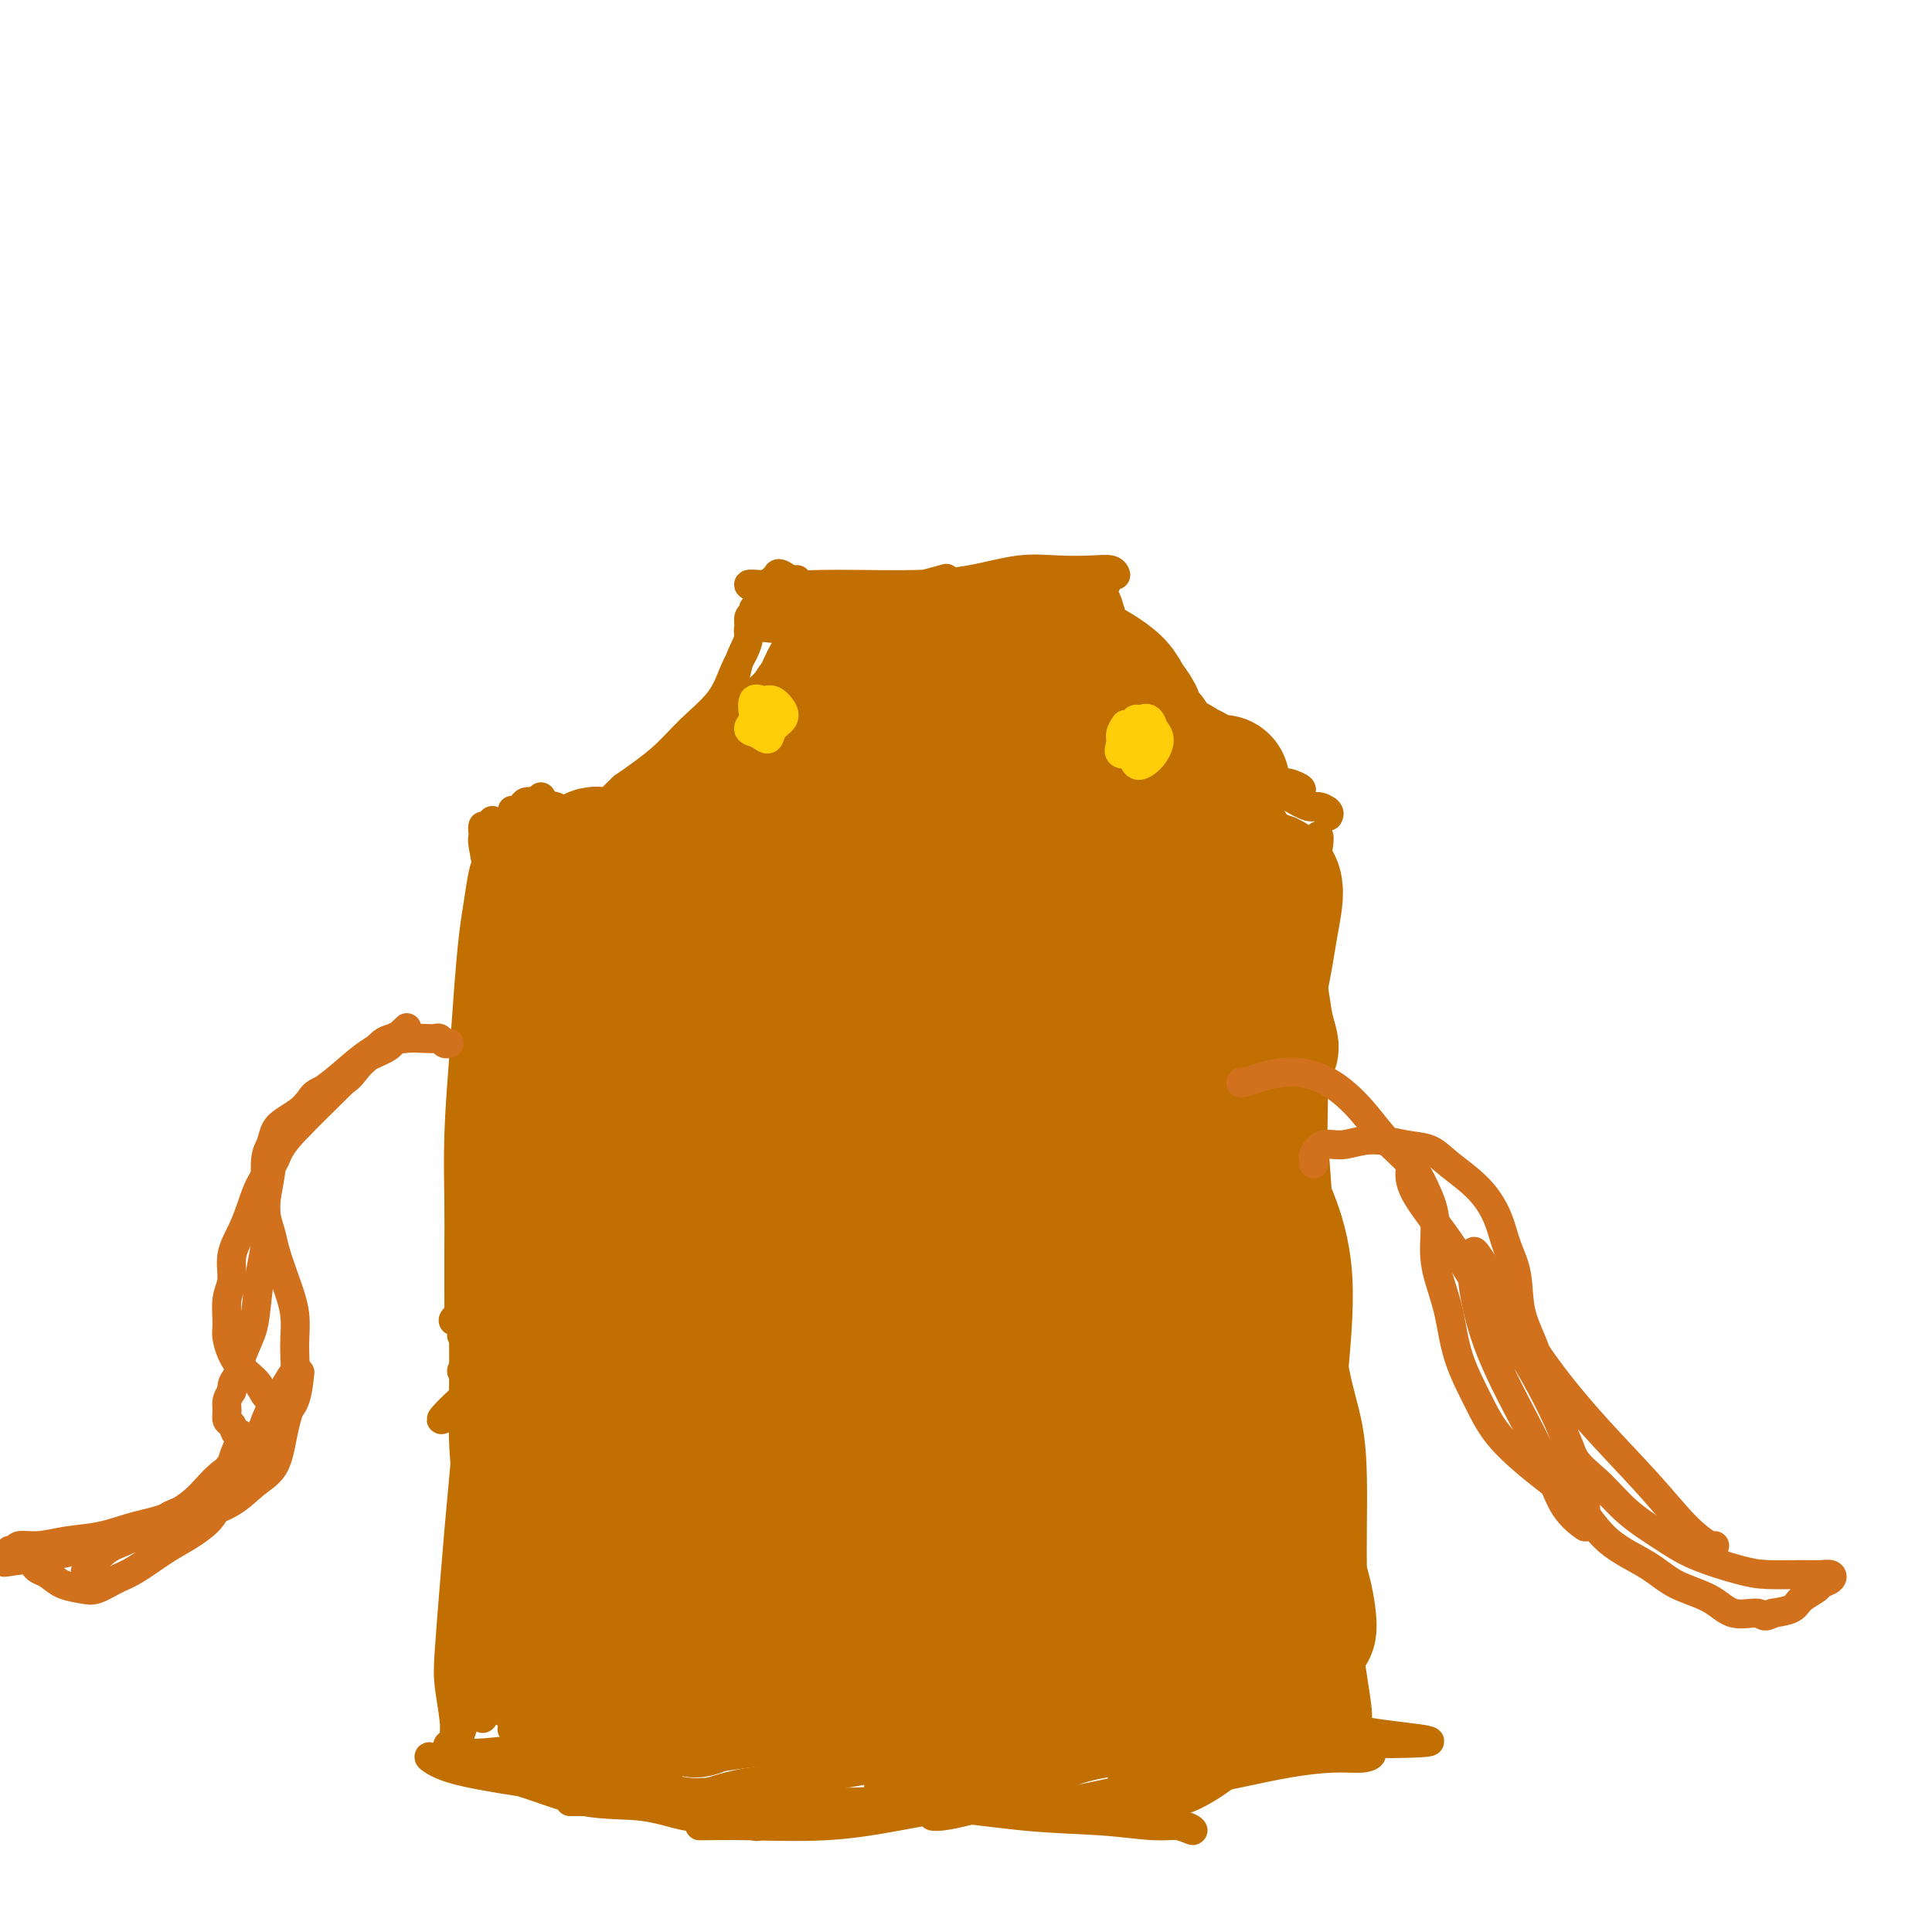 <svg viewBox='0 0 400 400' version='1.1' xmlns='http://www.w3.org/2000/svg' xmlns:xlink='http://www.w3.org/1999/xlink'><g fill='none' stroke='#C26F01' stroke-width='6' stroke-linecap='round' stroke-linejoin='round'><path d='M112,165c0.000,0.000 0.100,0.100 0.1,0.1'/><path d='M112,165c0.058,0.312 0.115,0.623 0,1c-0.115,0.377 -0.403,0.818 0,1c0.403,0.182 1.495,0.104 2,0c0.505,-0.104 0.421,-0.232 1,0c0.579,0.232 1.822,0.826 3,1c1.178,0.174 2.293,-0.072 4,0c1.707,0.072 4.006,0.463 6,0c1.994,-0.463 3.683,-1.779 5,-3c1.317,-1.221 2.264,-2.346 4,-4c1.736,-1.654 4.263,-3.838 6,-6c1.737,-2.162 2.685,-4.303 4,-6c1.315,-1.697 2.997,-2.951 4,-5c1.003,-2.049 1.326,-4.893 2,-7c0.674,-2.107 1.698,-3.478 2,-5c0.302,-1.522 -0.119,-3.197 0,-4c0.119,-0.803 0.779,-0.736 1,-1c0.221,-0.264 0.005,-0.861 0,-1c-0.005,-0.139 0.203,0.180 0,1c-0.203,0.820 -0.817,2.143 -1,3c-0.183,0.857 0.066,1.249 0,2c-0.066,0.751 -0.447,1.862 -1,3c-0.553,1.138 -1.278,2.305 -2,4c-0.722,1.695 -1.441,3.918 -3,6c-1.559,2.082 -3.958,4.022 -6,6c-2.042,1.978 -3.726,3.994 -6,6c-2.274,2.006 -5.137,4.003 -8,6'/><path d='M129,163c-3.937,3.723 -3.780,4.032 -5,5c-1.220,0.968 -3.816,2.597 -6,4c-2.184,1.403 -3.955,2.580 -5,3c-1.045,0.420 -1.362,0.084 -2,0c-0.638,-0.084 -1.597,0.082 -2,0c-0.403,-0.082 -0.252,-0.414 0,-1c0.252,-0.586 0.604,-1.425 1,-2c0.396,-0.575 0.838,-0.886 1,-1c0.162,-0.114 0.046,-0.033 0,0c-0.046,0.033 -0.023,0.016 0,0'/><path d='M156,130c0.860,-0.061 1.721,-0.121 3,0c1.279,0.121 2.978,0.424 6,0c3.022,-0.424 7.369,-1.576 11,-2c3.631,-0.424 6.546,-0.120 10,0c3.454,0.120 7.447,0.056 11,0c3.553,-0.056 6.665,-0.105 10,-1c3.335,-0.895 6.892,-2.636 10,-4c3.108,-1.364 5.765,-2.352 8,-3c2.235,-0.648 4.046,-0.958 5,-1c0.954,-0.042 1.050,0.183 1,0c-0.050,-0.183 -0.245,-0.775 -1,-1c-0.755,-0.225 -2.068,-0.085 -4,0c-1.932,0.085 -4.482,0.114 -7,0c-2.518,-0.114 -5.003,-0.370 -8,0c-2.997,0.370 -6.505,1.368 -10,2c-3.495,0.632 -6.978,0.899 -11,1c-4.022,0.101 -8.584,0.038 -12,0c-3.416,-0.038 -5.684,-0.050 -8,0c-2.316,0.050 -4.678,0.164 -6,0c-1.322,-0.164 -1.603,-0.604 -2,-1c-0.397,-0.396 -0.910,-0.748 -1,-1c-0.090,-0.252 0.242,-0.405 1,0c0.758,0.405 1.942,1.369 3,2c1.058,0.631 1.991,0.929 4,1c2.009,0.071 5.095,-0.084 8,0c2.905,0.084 5.628,0.407 9,0c3.372,-0.407 7.392,-1.545 9,-2c1.608,-0.455 0.804,-0.228 0,0'/><path d='M165,120c-1.578,0.000 -3.156,0.000 -4,0c-0.844,0.000 -0.956,0.000 -1,0c-0.044,0.000 -0.022,0.000 0,0'/><path d='M159,121c-0.592,0.022 -1.184,0.044 -2,0c-0.816,-0.044 -1.856,-0.156 -2,0c-0.144,0.156 0.606,0.578 2,1c1.394,0.422 3.430,0.843 6,1c2.570,0.157 5.674,0.050 10,0c4.326,-0.050 9.873,-0.041 15,0c5.127,0.041 9.833,0.115 14,0c4.167,-0.115 7.796,-0.419 11,-1c3.204,-0.581 5.983,-1.437 8,-2c2.017,-0.563 3.272,-0.831 4,-1c0.728,-0.169 0.930,-0.238 1,0c0.070,0.238 0.007,0.785 -1,1c-1.007,0.215 -2.958,0.099 -5,0c-2.042,-0.099 -4.176,-0.180 -7,0c-2.824,0.180 -6.339,0.622 -10,1c-3.661,0.378 -7.468,0.693 -12,1c-4.532,0.307 -9.791,0.606 -14,1c-4.209,0.394 -7.370,0.882 -10,1c-2.630,0.118 -4.730,-0.135 -6,0c-1.270,0.135 -1.709,0.659 -1,1c0.709,0.341 2.566,0.501 5,0c2.434,-0.501 5.444,-1.661 9,-2c3.556,-0.339 7.657,0.144 12,0c4.343,-0.144 8.927,-0.915 13,-1c4.073,-0.085 7.635,0.516 10,1c2.365,0.484 3.533,0.853 4,1c0.467,0.147 0.234,0.074 0,0'/><path d='M229,121c-0.323,0.024 -0.646,0.048 -1,0c-0.354,-0.048 -0.739,-0.168 -1,0c-0.261,0.168 -0.399,0.624 0,1c0.399,0.376 1.334,0.673 2,2c0.666,1.327 1.064,3.683 2,6c0.936,2.317 2.411,4.595 4,7c1.589,2.405 3.293,4.939 5,7c1.707,2.061 3.417,3.651 5,5c1.583,1.349 3.037,2.459 5,4c1.963,1.541 4.433,3.514 6,5c1.567,1.486 2.231,2.486 3,3c0.769,0.514 1.645,0.541 3,1c1.355,0.459 3.190,1.348 4,2c0.810,0.652 0.594,1.067 1,1c0.406,-0.067 1.435,-0.616 2,-1c0.565,-0.384 0.668,-0.601 0,-1c-0.668,-0.399 -2.106,-0.978 -3,-1c-0.894,-0.022 -1.244,0.514 -2,0c-0.756,-0.514 -1.917,-2.079 -3,-3c-1.083,-0.921 -2.090,-1.198 -3,-2c-0.910,-0.802 -1.725,-2.127 -3,-3c-1.275,-0.873 -3.009,-1.293 -5,-2c-1.991,-0.707 -4.239,-1.702 -7,-3c-2.761,-1.298 -6.035,-2.901 -8,-5c-1.965,-2.099 -2.620,-4.695 -4,-7c-1.380,-2.305 -3.486,-4.318 -5,-6c-1.514,-1.682 -2.437,-3.031 -3,-4c-0.563,-0.969 -0.767,-1.558 -1,-2c-0.233,-0.442 -0.495,-0.737 0,-1c0.495,-0.263 1.749,-0.494 3,0c1.251,0.494 2.500,1.713 4,3c1.500,1.287 3.250,2.644 5,4'/><path d='M234,131c2.947,2.309 4.313,4.582 6,7c1.687,2.418 3.693,4.983 6,8c2.307,3.017 4.915,6.487 7,9c2.085,2.513 3.646,4.070 5,5c1.354,0.930 2.500,1.233 4,2c1.500,0.767 3.355,1.999 5,3c1.645,1.001 3.082,1.771 4,2c0.918,0.229 1.318,-0.083 2,0c0.682,0.083 1.645,0.561 2,1c0.355,0.439 0.101,0.840 0,1c-0.101,0.160 -0.051,0.080 0,0'/><path d='M111,166c-0.765,-0.063 -1.529,-0.126 -2,0c-0.471,0.126 -0.648,0.442 -1,1c-0.352,0.558 -0.879,1.360 -1,3c-0.121,1.640 0.164,4.119 0,7c-0.164,2.881 -0.776,6.165 -1,10c-0.224,3.835 -0.060,8.221 0,12c0.060,3.779 0.016,6.951 0,9c-0.016,2.049 -0.004,2.976 0,3c0.004,0.024 0.001,-0.854 0,-2c-0.001,-1.146 -0.000,-2.559 0,-4c0.000,-1.441 0.000,-2.908 0,-5c-0.000,-2.092 0.000,-4.808 0,-7c-0.000,-2.192 -0.001,-3.858 0,-6c0.001,-2.142 0.004,-4.759 0,-7c-0.004,-2.241 -0.015,-4.107 0,-5c0.015,-0.893 0.057,-0.814 0,-1c-0.057,-0.186 -0.214,-0.638 0,-1c0.214,-0.362 0.800,-0.633 1,-1c0.200,-0.367 0.015,-0.830 0,-1c-0.015,-0.170 0.138,-0.049 0,0c-0.138,0.049 -0.569,0.024 -1,0'/><path d='M106,171c0.044,-6.256 0.156,-1.896 0,0c-0.156,1.896 -0.578,1.329 -1,1c-0.422,-0.329 -0.845,-0.421 -1,0c-0.155,0.421 -0.044,1.356 0,2c0.044,0.644 0.019,0.996 0,2c-0.019,1.004 -0.033,2.659 0,4c0.033,1.341 0.113,2.369 0,4c-0.113,1.631 -0.419,3.867 0,6c0.419,2.133 1.563,4.164 2,6c0.437,1.836 0.166,3.476 0,5c-0.166,1.524 -0.226,2.933 -1,5c-0.774,2.067 -2.263,4.792 -3,7c-0.737,2.208 -0.723,3.899 -1,6c-0.277,2.101 -0.844,4.612 -1,7c-0.156,2.388 0.098,4.651 0,7c-0.098,2.349 -0.548,4.782 -1,7c-0.452,2.218 -0.906,4.220 -1,6c-0.094,1.780 0.171,3.339 0,5c-0.171,1.661 -0.778,3.425 -1,5c-0.222,1.575 -0.060,2.963 0,4c0.060,1.037 0.017,1.725 0,2c-0.017,0.275 -0.009,0.138 0,0'/><path d='M101,211c-0.332,0.953 -0.663,1.905 -1,4c-0.337,2.095 -0.678,5.331 -1,9c-0.322,3.669 -0.623,7.770 -1,12c-0.377,4.230 -0.830,8.589 -1,13c-0.170,4.411 -0.057,8.874 0,14c0.057,5.126 0.058,10.916 0,16c-0.058,5.084 -0.173,9.464 0,14c0.173,4.536 0.636,9.229 1,13c0.364,3.771 0.630,6.621 1,10c0.370,3.379 0.842,7.288 1,10c0.158,2.712 -0.000,4.227 0,5c0.000,0.773 0.159,0.804 0,1c-0.159,0.196 -0.635,0.558 -1,0c-0.365,-0.558 -0.619,-2.036 -1,-4c-0.381,-1.964 -0.887,-4.413 -1,-7c-0.113,-2.587 0.169,-5.311 0,-9c-0.169,-3.689 -0.788,-8.344 -1,-13c-0.212,-4.656 -0.016,-9.314 0,-15c0.016,-5.686 -0.149,-12.400 0,-19c0.149,-6.600 0.612,-13.086 1,-19c0.388,-5.914 0.700,-11.256 1,-15c0.300,-3.744 0.588,-5.891 1,-8c0.412,-2.109 0.947,-4.180 1,-4c0.053,0.180 -0.377,2.612 -1,6c-0.623,3.388 -1.439,7.732 -2,13c-0.561,5.268 -0.868,11.461 -1,17c-0.132,5.539 -0.091,10.423 0,17c0.091,6.577 0.231,14.845 1,23c0.769,8.155 2.169,16.196 3,23c0.831,6.804 1.095,12.373 1,17c-0.095,4.627 -0.547,8.314 -1,12'/><path d='M100,347c0.452,15.083 -0.417,6.792 -1,4c-0.583,-2.792 -0.881,-0.083 -1,1c-0.119,1.083 -0.060,0.542 0,0'/><path d='M273,173c0.112,0.192 0.225,0.384 0,2c-0.225,1.616 -0.786,4.656 -1,9c-0.214,4.344 -0.081,9.991 0,17c0.081,7.009 0.109,15.381 0,23c-0.109,7.619 -0.355,14.484 0,21c0.355,6.516 1.311,12.682 2,19c0.689,6.318 1.113,12.788 2,18c0.887,5.212 2.238,9.166 3,13c0.762,3.834 0.933,7.549 1,11c0.067,3.451 0.028,6.637 0,10c-0.028,3.363 -0.046,6.904 0,9c0.046,2.096 0.157,2.747 0,3c-0.157,0.253 -0.581,0.106 -1,-1c-0.419,-1.106 -0.834,-3.173 -1,-4c-0.166,-0.827 -0.083,-0.413 0,0'/><path d='M275,303c-0.024,-4.153 -0.048,-8.306 0,-12c0.048,-3.694 0.167,-6.929 0,-11c-0.167,-4.071 -0.619,-8.979 -1,-14c-0.381,-5.021 -0.690,-10.155 -1,-15c-0.310,-4.845 -0.620,-9.399 -1,-14c-0.380,-4.601 -0.830,-9.248 -1,-14c-0.170,-4.752 -0.060,-9.609 0,-14c0.060,-4.391 0.068,-8.314 0,-12c-0.068,-3.686 -0.213,-7.133 0,-10c0.213,-2.867 0.785,-5.153 1,-7c0.215,-1.847 0.072,-3.256 0,-4c-0.072,-0.744 -0.075,-0.824 0,-1c0.075,-0.176 0.228,-0.447 0,0c-0.228,0.447 -0.835,1.611 -1,4c-0.165,2.389 0.113,6.001 0,10c-0.113,3.999 -0.617,8.384 -1,13c-0.383,4.616 -0.646,9.462 -1,15c-0.354,5.538 -0.801,11.769 -1,18c-0.199,6.231 -0.152,12.463 0,18c0.152,5.537 0.408,10.381 1,16c0.592,5.619 1.520,12.015 2,18c0.480,5.985 0.513,11.560 1,16c0.487,4.440 1.427,7.744 2,11c0.573,3.256 0.780,6.465 1,9c0.220,2.535 0.455,4.398 1,6c0.545,1.602 1.401,2.945 2,5c0.599,2.055 0.942,4.821 1,7c0.058,2.179 -0.170,3.770 0,5c0.170,1.230 0.738,2.101 1,3c0.262,0.899 0.218,1.828 0,2c-0.218,0.172 -0.609,-0.414 -1,-1'/><path d='M279,350c1.346,14.431 -0.788,2.009 -2,-4c-1.212,-6.009 -1.502,-5.604 -2,-8c-0.498,-2.396 -1.205,-7.594 -2,-13c-0.795,-5.406 -1.678,-11.020 -2,-17c-0.322,-5.980 -0.085,-12.326 0,-18c0.085,-5.674 0.016,-10.675 0,-15c-0.016,-4.325 0.021,-7.973 0,-11c-0.021,-3.027 -0.100,-5.434 0,-8c0.100,-2.566 0.380,-5.290 0,-8c-0.380,-2.710 -1.422,-5.407 -2,-7c-0.578,-1.593 -0.694,-2.083 -1,-2c-0.306,0.083 -0.802,0.738 -1,1c-0.198,0.262 -0.099,0.131 0,0'/><path d='M97,336c-0.002,0.005 -0.004,0.011 0,1c0.004,0.989 0.012,2.963 0,5c-0.012,2.037 -0.046,4.137 0,6c0.046,1.863 0.170,3.488 0,5c-0.170,1.512 -0.634,2.912 -1,4c-0.366,1.088 -0.633,1.866 -1,3c-0.367,1.134 -0.834,2.625 -1,3c-0.166,0.375 -0.031,-0.367 0,-1c0.031,-0.633 -0.041,-1.158 0,-2c0.041,-0.842 0.196,-2.002 0,-4c-0.196,-1.998 -0.743,-4.833 -1,-7c-0.257,-2.167 -0.223,-3.665 0,-7c0.223,-3.335 0.637,-8.508 1,-13c0.363,-4.492 0.677,-8.304 1,-12c0.323,-3.696 0.654,-7.277 1,-11c0.346,-3.723 0.705,-7.587 1,-12c0.295,-4.413 0.524,-9.375 1,-14c0.476,-4.625 1.200,-8.913 2,-13c0.800,-4.087 1.678,-7.974 2,-12c0.322,-4.026 0.090,-8.192 0,-12c-0.090,-3.808 -0.037,-7.257 0,-10c0.037,-2.743 0.058,-4.781 0,-7c-0.058,-2.219 -0.197,-4.621 0,-7c0.197,-2.379 0.729,-4.735 1,-7c0.271,-2.265 0.282,-4.440 0,-6c-0.282,-1.560 -0.856,-2.506 -1,-4c-0.144,-1.494 0.144,-3.536 0,-5c-0.144,-1.464 -0.719,-2.351 -1,-4c-0.281,-1.649 -0.268,-4.059 0,-6c0.268,-1.941 0.791,-3.412 1,-5c0.209,-1.588 0.105,-3.294 0,-5'/><path d='M102,177c0.045,-12.618 0.156,-5.164 0,-3c-0.156,2.164 -0.579,-0.962 -1,-2c-0.421,-1.038 -0.841,0.013 -1,0c-0.159,-0.013 -0.056,-1.090 0,-1c0.056,0.090 0.066,1.346 0,2c-0.066,0.654 -0.207,0.707 0,2c0.207,1.293 0.763,3.825 1,6c0.237,2.175 0.156,3.991 0,7c-0.156,3.009 -0.385,7.211 -1,12c-0.615,4.789 -1.614,10.166 -2,15c-0.386,4.834 -0.159,9.127 0,13c0.159,3.873 0.249,7.327 0,12c-0.249,4.673 -0.837,10.567 -1,15c-0.163,4.433 0.100,7.407 0,10c-0.100,2.593 -0.563,4.805 -1,6c-0.437,1.195 -0.849,1.372 -1,2c-0.151,0.628 -0.041,1.705 0,1c0.041,-0.705 0.014,-3.193 0,-6c-0.014,-2.807 -0.015,-5.933 0,-9c0.015,-3.067 0.045,-6.076 0,-10c-0.045,-3.924 -0.167,-8.764 0,-14c0.167,-5.236 0.622,-10.869 1,-16c0.378,-5.131 0.679,-9.759 1,-14c0.321,-4.241 0.663,-8.096 1,-11c0.337,-2.904 0.668,-4.859 1,-7c0.332,-2.141 0.666,-4.469 1,-6c0.334,-1.531 0.667,-2.266 1,-3'/><path d='M101,178c1.202,-15.208 1.208,-5.228 1,-1c-0.208,4.228 -0.629,2.705 -1,3c-0.371,0.295 -0.692,2.410 -1,5c-0.308,2.590 -0.604,5.656 -1,9c-0.396,3.344 -0.890,6.966 -1,12c-0.110,5.034 0.166,11.479 0,17c-0.166,5.521 -0.774,10.119 -1,15c-0.226,4.881 -0.069,10.045 0,15c0.069,4.955 0.048,9.702 0,15c-0.048,5.298 -0.125,11.146 0,17c0.125,5.854 0.453,11.712 1,17c0.547,5.288 1.313,10.004 2,14c0.687,3.996 1.294,7.271 2,10c0.706,2.729 1.510,4.914 2,8c0.490,3.086 0.668,7.075 1,11c0.332,3.925 0.820,7.788 1,10c0.180,2.212 0.051,2.775 0,3c-0.051,0.225 -0.026,0.113 0,0'/><path d='M275,321c0.018,1.402 0.036,2.803 0,4c-0.036,1.197 -0.125,2.189 0,4c0.125,1.811 0.464,4.441 1,7c0.536,2.559 1.269,5.048 2,8c0.731,2.952 1.461,6.367 2,9c0.539,2.633 0.888,4.483 1,5c0.112,0.517 -0.012,-0.300 0,-1c0.012,-0.700 0.161,-1.284 0,-3c-0.161,-1.716 -0.631,-4.563 -1,-7c-0.369,-2.437 -0.638,-4.464 -1,-6c-0.362,-1.536 -0.818,-2.582 -1,-3c-0.182,-0.418 -0.091,-0.209 0,0'/><path d='M95,360c-0.785,0.344 -1.570,0.687 -2,1c-0.430,0.313 -0.506,0.595 0,1c0.506,0.405 1.594,0.932 4,1c2.406,0.068 6.131,-0.321 12,-1c5.869,-0.679 13.883,-1.646 22,-2c8.117,-0.354 16.337,-0.095 24,0c7.663,0.095 14.769,0.025 22,0c7.231,-0.025 14.586,-0.007 22,0c7.414,0.007 14.886,0.001 21,0c6.114,-0.001 10.870,0.002 15,0c4.130,-0.002 7.634,-0.007 10,0c2.366,0.007 3.595,0.028 4,0c0.405,-0.028 -0.013,-0.104 -2,0c-1.987,0.104 -5.544,0.389 -10,0c-4.456,-0.389 -9.812,-1.451 -15,-2c-5.188,-0.549 -10.210,-0.584 -16,-1c-5.790,-0.416 -12.350,-1.211 -20,-1c-7.650,0.211 -16.389,1.430 -24,3c-7.611,1.570 -14.092,3.490 -20,5c-5.908,1.510 -11.242,2.609 -15,3c-3.758,0.391 -5.939,0.075 -7,0c-1.061,-0.075 -1.001,0.093 0,0c1.001,-0.093 2.944,-0.445 6,-1c3.056,-0.555 7.224,-1.312 13,-2c5.776,-0.688 13.159,-1.306 21,-2c7.841,-0.694 16.140,-1.464 26,-2c9.860,-0.536 21.282,-0.837 30,-1c8.718,-0.163 14.734,-0.187 21,0c6.266,0.187 12.783,0.586 19,1c6.217,0.414 12.135,0.842 17,1c4.865,0.158 8.676,0.045 11,0c2.324,-0.045 3.162,-0.023 4,0'/><path d='M288,361c15.833,-0.177 4.415,-1.121 -2,-2c-6.415,-0.879 -7.826,-1.693 -11,-2c-3.174,-0.307 -8.111,-0.106 -14,0c-5.889,0.106 -12.731,0.118 -20,0c-7.269,-0.118 -14.964,-0.365 -23,0c-8.036,0.365 -16.413,1.341 -24,2c-7.587,0.659 -14.384,1.000 -20,1c-5.616,0.000 -10.052,-0.340 -13,-1c-2.948,-0.660 -4.409,-1.639 -6,-2c-1.591,-0.361 -3.312,-0.103 -4,0c-0.688,0.103 -0.344,0.052 0,0'/><path d='M118,373c1.797,0.009 3.593,0.018 6,0c2.407,-0.018 5.423,-0.062 9,0c3.577,0.062 7.714,0.229 11,0c3.286,-0.229 5.722,-0.853 7,-1c1.278,-0.147 1.398,0.184 1,0c-0.398,-0.184 -1.314,-0.883 -3,-1c-1.686,-0.117 -4.140,0.347 -7,0c-2.860,-0.347 -6.124,-1.504 -10,-2c-3.876,-0.496 -8.364,-0.329 -12,-1c-3.636,-0.671 -6.420,-2.179 -10,-3c-3.580,-0.821 -7.957,-0.953 -11,-1c-3.043,-0.047 -4.752,-0.008 -6,0c-1.248,0.008 -2.034,-0.016 -2,0c0.034,0.016 0.889,0.073 2,0c1.111,-0.073 2.478,-0.277 5,0c2.522,0.277 6.199,1.033 10,2c3.801,0.967 7.726,2.143 12,3c4.274,0.857 8.898,1.394 13,2c4.102,0.606 7.681,1.279 10,2c2.319,0.721 3.379,1.489 4,2c0.621,0.511 0.805,0.765 0,1c-0.805,0.235 -2.598,0.450 -5,0c-2.402,-0.450 -5.414,-1.564 -9,-2c-3.586,-0.436 -7.748,-0.196 -12,-1c-4.252,-0.804 -8.595,-2.654 -13,-4c-4.405,-1.346 -8.873,-2.187 -12,-3c-3.127,-0.813 -4.913,-1.599 -6,-2c-1.087,-0.401 -1.473,-0.417 -1,0c0.473,0.417 1.807,1.266 4,2c2.193,0.734 5.244,1.351 9,2c3.756,0.649 8.216,1.328 13,2c4.784,0.672 9.892,1.336 15,2'/><path d='M130,372c9.221,1.602 12.275,1.606 15,2c2.725,0.394 5.122,1.178 7,2c1.878,0.822 3.236,1.683 4,2c0.764,0.317 0.932,0.091 1,0c0.068,-0.091 0.034,-0.045 0,0'/><path d='M146,378c-0.367,-0.003 -0.733,-0.006 -1,0c-0.267,0.006 -0.434,0.022 1,0c1.434,-0.022 4.470,-0.082 9,0c4.530,0.082 10.556,0.305 16,0c5.444,-0.305 10.306,-1.140 15,-2c4.694,-0.860 9.218,-1.747 13,-2c3.782,-0.253 6.820,0.128 10,0c3.180,-0.128 6.500,-0.766 9,-1c2.500,-0.234 4.179,-0.063 4,0c-0.179,0.063 -2.214,0.019 -5,0c-2.786,-0.019 -6.321,-0.012 -10,0c-3.679,0.012 -7.502,0.028 -12,0c-4.498,-0.028 -9.670,-0.099 -15,0c-5.330,0.099 -10.817,0.367 -16,1c-5.183,0.633 -10.060,1.632 -13,2c-2.940,0.368 -3.943,0.107 -4,0c-0.057,-0.107 0.830,-0.060 3,0c2.170,0.060 5.622,0.134 10,0c4.378,-0.134 9.681,-0.477 15,-1c5.319,-0.523 10.653,-1.227 17,-1c6.347,0.227 13.706,1.386 20,2c6.294,0.614 11.523,0.683 16,1c4.477,0.317 8.203,0.881 11,1c2.797,0.119 4.665,-0.205 6,0c1.335,0.205 2.139,0.941 2,1c-0.139,0.059 -1.219,-0.559 -3,-1c-1.781,-0.441 -4.261,-0.706 -7,-1c-2.739,-0.294 -5.737,-0.618 -9,-1c-3.263,-0.382 -6.789,-0.824 -10,-1c-3.211,-0.176 -6.105,-0.088 -9,0'/><path d='M209,375c-7.341,-0.526 -7.692,-0.340 -9,0c-1.308,0.340 -3.571,0.834 -5,1c-1.429,0.166 -2.023,0.002 -2,0c0.023,-0.002 0.662,0.157 2,0c1.338,-0.157 3.374,-0.630 5,-1c1.626,-0.370 2.843,-0.637 4,-1c1.157,-0.363 2.256,-0.822 4,-1c1.744,-0.178 4.135,-0.074 6,0c1.865,0.074 3.205,0.119 5,0c1.795,-0.119 4.045,-0.403 7,-1c2.955,-0.597 6.617,-1.509 10,-2c3.383,-0.491 6.488,-0.562 10,-1c3.512,-0.438 7.429,-1.244 11,-2c3.571,-0.756 6.794,-1.460 10,-2c3.206,-0.540 6.394,-0.914 9,-1c2.606,-0.086 4.630,0.116 6,0c1.370,-0.116 2.084,-0.550 2,-1c-0.084,-0.450 -0.968,-0.916 -2,-1c-1.032,-0.084 -2.213,0.212 -4,0c-1.787,-0.212 -4.180,-0.934 -7,-1c-2.820,-0.066 -6.069,0.523 -9,1c-2.931,0.477 -5.546,0.841 -9,2c-3.454,1.159 -7.748,3.111 -11,5c-3.252,1.889 -5.461,3.714 -7,5c-1.539,1.286 -2.408,2.034 -2,2c0.408,-0.034 2.091,-0.850 4,-2c1.909,-1.150 4.042,-2.634 7,-4c2.958,-1.366 6.741,-2.614 11,-4c4.259,-1.386 8.993,-2.912 13,-4c4.007,-1.088 7.288,-1.740 9,-2c1.712,-0.260 1.856,-0.130 2,0'/><path d='M279,360c6.521,-2.510 -0.176,-0.786 -5,0c-4.824,0.786 -7.776,0.635 -12,1c-4.224,0.365 -9.720,1.247 -16,2c-6.280,0.753 -13.345,1.378 -20,2c-6.655,0.622 -12.902,1.241 -18,2c-5.098,0.759 -9.048,1.658 -12,2c-2.952,0.342 -4.907,0.128 -5,0c-0.093,-0.128 1.676,-0.169 4,0c2.324,0.169 5.202,0.550 9,0c3.798,-0.550 8.516,-2.030 13,-3c4.484,-0.970 8.734,-1.429 12,-2c3.266,-0.571 5.550,-1.253 6,-2c0.450,-0.747 -0.932,-1.557 -4,-2c-3.068,-0.443 -7.821,-0.518 -14,0c-6.179,0.518 -13.785,1.628 -22,3c-8.215,1.372 -17.038,3.007 -24,4c-6.962,0.993 -12.063,1.343 -16,2c-3.937,0.657 -6.710,1.620 -8,2c-1.290,0.380 -1.098,0.176 1,0c2.098,-0.176 6.100,-0.323 11,-1c4.900,-0.677 10.697,-1.884 17,-3c6.303,-1.116 13.112,-2.141 19,-3c5.888,-0.859 10.854,-1.554 14,-2c3.146,-0.446 4.471,-0.645 4,-1c-0.471,-0.355 -2.738,-0.866 -6,-1c-3.262,-0.134 -7.518,0.108 -13,0c-5.482,-0.108 -12.190,-0.565 -20,0c-7.810,0.565 -16.722,2.151 -23,3c-6.278,0.849 -9.921,0.959 -12,1c-2.079,0.041 -2.594,0.012 -1,0c1.594,-0.012 5.297,-0.006 9,0'/><path d='M147,364c3.713,-0.347 8.996,-1.213 15,-2c6.004,-0.787 12.729,-1.494 20,-2c7.271,-0.506 15.087,-0.809 20,-1c4.913,-0.191 6.923,-0.268 8,0c1.077,0.268 1.221,0.883 0,1c-1.221,0.117 -3.805,-0.263 -7,0c-3.195,0.263 -6.999,1.168 -10,2c-3.001,0.832 -5.197,1.589 -7,2c-1.803,0.411 -3.211,0.476 -2,1c1.211,0.524 5.042,1.507 9,2c3.958,0.493 8.042,0.497 13,0c4.958,-0.497 10.791,-1.493 16,-2c5.209,-0.507 9.793,-0.524 13,-1c3.207,-0.476 5.036,-1.412 6,-2c0.964,-0.588 1.061,-0.828 -1,-1c-2.061,-0.172 -6.281,-0.275 -11,0c-4.719,0.275 -9.938,0.927 -16,2c-6.062,1.073 -12.969,2.567 -19,4c-6.031,1.433 -11.187,2.803 -12,3c-0.813,0.197 2.716,-0.781 6,-2c3.284,-1.219 6.322,-2.679 10,-4c3.678,-1.321 7.997,-2.504 12,-4c4.003,-1.496 7.689,-3.306 9,-4c1.311,-0.694 0.245,-0.274 -2,0c-2.245,0.274 -5.670,0.401 -10,1c-4.330,0.599 -9.563,1.672 -15,3c-5.437,1.328 -11.076,2.913 -16,4c-4.924,1.087 -9.133,1.677 -12,2c-2.867,0.323 -4.390,0.378 -4,0c0.390,-0.378 2.695,-1.189 5,-2'/><path d='M165,364c2.574,-0.629 6.507,-1.202 10,-2c3.493,-0.798 6.544,-1.822 9,-3c2.456,-1.178 4.315,-2.509 5,-3c0.685,-0.491 0.196,-0.140 0,0c-0.196,0.140 -0.098,0.070 0,0'/><path d='M128,250c-0.351,0.117 -0.701,0.235 -1,0c-0.299,-0.235 -0.545,-0.822 -1,-1c-0.455,-0.178 -1.119,0.054 -3,1c-1.881,0.946 -4.981,2.606 -8,5c-3.019,2.394 -5.959,5.522 -9,8c-3.041,2.478 -6.182,4.308 -8,6c-1.818,1.692 -2.311,3.248 -3,4c-0.689,0.752 -1.574,0.701 -1,0c0.574,-0.701 2.606,-2.052 5,-4c2.394,-1.948 5.149,-4.493 8,-7c2.851,-2.507 5.799,-4.975 9,-8c3.201,-3.025 6.657,-6.607 9,-9c2.343,-2.393 3.574,-3.595 4,-4c0.426,-0.405 0.048,-0.011 -1,1c-1.048,1.011 -2.765,2.640 -5,5c-2.235,2.360 -4.989,5.453 -8,8c-3.011,2.547 -6.279,4.550 -9,7c-2.721,2.450 -4.896,5.347 -6,7c-1.104,1.653 -1.136,2.060 0,2c1.136,-0.060 3.440,-0.588 6,-2c2.560,-1.412 5.376,-3.708 8,-6c2.624,-2.292 5.055,-4.579 8,-7c2.945,-2.421 6.404,-4.978 9,-7c2.596,-2.022 4.329,-3.511 5,-4c0.671,-0.489 0.280,0.023 -1,1c-1.280,0.977 -3.449,2.418 -7,5c-3.551,2.582 -8.483,6.305 -13,10c-4.517,3.695 -8.619,7.363 -12,10c-3.381,2.637 -6.040,4.243 -7,5c-0.960,0.757 -0.220,0.665 1,0c1.220,-0.665 2.920,-1.904 6,-4c3.080,-2.096 7.540,-5.048 12,-8'/><path d='M115,264c5.251,-3.474 8.878,-6.159 13,-9c4.122,-2.841 8.738,-5.840 12,-8c3.262,-2.160 5.171,-3.483 6,-4c0.829,-0.517 0.580,-0.227 -1,1c-1.580,1.227 -4.489,3.392 -8,6c-3.511,2.608 -7.622,5.659 -12,9c-4.378,3.341 -9.021,6.971 -14,11c-4.979,4.029 -10.293,8.455 -13,11c-2.707,2.545 -2.805,3.209 -2,3c0.805,-0.209 2.515,-1.291 5,-3c2.485,-1.709 5.747,-4.046 10,-7c4.253,-2.954 9.497,-6.524 15,-10c5.503,-3.476 11.264,-6.858 16,-10c4.736,-3.142 8.446,-6.044 11,-8c2.554,-1.956 3.951,-2.967 4,-3c0.049,-0.033 -1.249,0.913 -4,3c-2.751,2.087 -6.956,5.316 -12,9c-5.044,3.684 -10.929,7.824 -18,13c-7.071,5.176 -15.328,11.388 -21,16c-5.672,4.612 -8.757,7.624 -10,9c-1.243,1.376 -0.642,1.115 1,0c1.642,-1.115 4.327,-3.083 9,-6c4.673,-2.917 11.335,-6.785 18,-11c6.665,-4.215 13.332,-8.779 20,-13c6.668,-4.221 13.335,-8.098 18,-11c4.665,-2.902 7.326,-4.830 9,-6c1.674,-1.170 2.360,-1.581 1,-1c-1.360,0.581 -4.767,2.156 -9,5c-4.233,2.844 -9.294,6.958 -16,12c-6.706,5.042 -15.059,11.012 -22,17c-6.941,5.988 -12.471,11.994 -18,18'/><path d='M103,297c-3.483,3.273 -3.190,2.457 -2,2c1.190,-0.457 3.276,-0.553 7,-2c3.724,-1.447 9.085,-4.244 14,-7c4.915,-2.756 9.385,-5.472 15,-9c5.615,-3.528 12.376,-7.869 18,-12c5.624,-4.131 10.111,-8.053 13,-10c2.889,-1.947 4.180,-1.921 4,-2c-0.180,-0.079 -1.831,-0.263 -5,2c-3.169,2.263 -7.858,6.974 -13,11c-5.142,4.026 -10.739,7.368 -17,13c-6.261,5.632 -13.186,13.555 -16,17c-2.814,3.445 -1.518,2.413 -1,2c0.518,-0.413 0.259,-0.206 0,0'/></g>
<g fill='none' stroke='#C26F01' stroke-width='28' stroke-linecap='round' stroke-linejoin='round'><path d='M129,361c-0.099,0.016 -0.197,0.032 -1,0c-0.803,-0.032 -2.310,-0.114 -3,0c-0.690,0.114 -0.563,0.422 -1,0c-0.437,-0.422 -1.436,-1.575 -2,-3c-0.564,-1.425 -0.691,-3.122 -1,-5c-0.309,-1.878 -0.801,-3.938 -1,-6c-0.199,-2.062 -0.106,-4.128 0,-7c0.106,-2.872 0.224,-6.551 0,-10c-0.224,-3.449 -0.791,-6.668 -1,-10c-0.209,-3.332 -0.062,-6.776 0,-10c0.062,-3.224 0.039,-6.226 0,-9c-0.039,-2.774 -0.093,-5.319 0,-8c0.093,-2.681 0.333,-5.499 0,-7c-0.333,-1.501 -1.241,-1.686 -2,-2c-0.759,-0.314 -1.370,-0.758 -2,0c-0.630,0.758 -1.279,2.717 -2,5c-0.721,2.283 -1.514,4.891 -2,8c-0.486,3.109 -0.663,6.719 -1,11c-0.337,4.281 -0.833,9.233 -1,14c-0.167,4.767 -0.006,9.348 0,13c0.006,3.652 -0.142,6.375 0,8c0.142,1.625 0.574,2.154 1,2c0.426,-0.154 0.846,-0.989 1,-3c0.154,-2.011 0.041,-5.199 0,-9c-0.041,-3.801 -0.011,-8.216 0,-13c0.011,-4.784 0.005,-9.937 0,-15c-0.005,-5.063 -0.007,-10.036 0,-14c0.007,-3.964 0.022,-6.918 0,-7c-0.022,-0.082 -0.083,2.709 0,6c0.083,3.291 0.309,7.083 0,12c-0.309,4.917 -1.155,10.958 -2,17'/><path d='M109,319c-0.407,8.568 -0.425,12.489 0,15c0.425,2.511 1.293,3.611 2,4c0.707,0.389 1.253,0.065 2,0c0.747,-0.065 1.695,0.129 2,-1c0.305,-1.129 -0.033,-3.582 0,-6c0.033,-2.418 0.437,-4.803 1,-8c0.563,-3.197 1.284,-7.207 1,-11c-0.284,-3.793 -1.575,-7.368 -2,-11c-0.425,-3.632 0.016,-7.319 0,-11c-0.016,-3.681 -0.487,-7.354 -1,-11c-0.513,-3.646 -1.066,-7.263 -1,-11c0.066,-3.737 0.752,-7.592 1,-11c0.248,-3.408 0.058,-6.368 0,-9c-0.058,-2.632 0.016,-4.938 0,-7c-0.016,-2.062 -0.122,-3.882 0,-6c0.122,-2.118 0.474,-4.534 1,-7c0.526,-2.466 1.228,-4.981 2,-7c0.772,-2.019 1.616,-3.543 2,-5c0.384,-1.457 0.310,-2.849 0,-4c-0.310,-1.151 -0.857,-2.063 -1,-3c-0.143,-0.937 0.116,-1.899 0,-3c-0.116,-1.101 -0.609,-2.340 -1,-3c-0.391,-0.660 -0.682,-0.741 -1,-1c-0.318,-0.259 -0.664,-0.697 -1,-1c-0.336,-0.303 -0.661,-0.473 -1,-1c-0.339,-0.527 -0.690,-1.412 -1,-2c-0.310,-0.588 -0.577,-0.879 -1,-1c-0.423,-0.121 -1.000,-0.074 -1,0c-0.000,0.074 0.577,0.174 1,0c0.423,-0.174 0.692,-0.621 1,-1c0.308,-0.379 0.654,-0.689 1,-1'/><path d='M114,195c-0.627,-3.055 0.304,-2.191 1,-2c0.696,0.191 1.157,-0.290 2,-1c0.843,-0.710 2.067,-1.647 3,-3c0.933,-1.353 1.575,-3.121 2,-4c0.425,-0.879 0.632,-0.869 1,-1c0.368,-0.131 0.898,-0.403 1,-1c0.102,-0.597 -0.225,-1.520 0,-2c0.225,-0.480 1.002,-0.518 1,-1c-0.002,-0.482 -0.783,-1.409 -1,-2c-0.217,-0.591 0.131,-0.848 0,-1c-0.131,-0.152 -0.739,-0.199 -1,0c-0.261,0.199 -0.175,0.645 0,1c0.175,0.355 0.438,0.618 1,1c0.562,0.382 1.422,0.882 2,1c0.578,0.118 0.873,-0.147 2,0c1.127,0.147 3.084,0.707 5,0c1.916,-0.707 3.790,-2.680 6,-4c2.210,-1.320 4.756,-1.988 7,-3c2.244,-1.012 4.187,-2.370 6,-4c1.813,-1.630 3.497,-3.532 5,-5c1.503,-1.468 2.825,-2.502 4,-4c1.175,-1.498 2.201,-3.459 3,-5c0.799,-1.541 1.369,-2.663 2,-4c0.631,-1.337 1.321,-2.888 2,-4c0.679,-1.112 1.345,-1.786 2,-3c0.655,-1.214 1.297,-2.969 2,-4c0.703,-1.031 1.467,-1.340 2,-2c0.533,-0.660 0.833,-1.672 1,-2c0.167,-0.328 0.199,0.027 0,0c-0.199,-0.027 -0.628,-0.436 -1,0c-0.372,0.436 -0.686,1.718 -1,3'/><path d='M173,139c3.207,-3.816 0.725,1.643 -1,5c-1.725,3.357 -2.694,4.612 -4,7c-1.306,2.388 -2.948,5.907 -6,10c-3.052,4.093 -7.514,8.758 -11,13c-3.486,4.242 -5.996,8.061 -9,12c-3.004,3.939 -6.503,7.998 -9,11c-2.497,3.002 -3.994,4.948 -5,6c-1.006,1.052 -1.523,1.209 -2,1c-0.477,-0.209 -0.916,-0.785 0,-3c0.916,-2.215 3.186,-6.070 6,-10c2.814,-3.930 6.174,-7.933 10,-13c3.826,-5.067 8.120,-11.196 13,-17c4.880,-5.804 10.347,-11.284 15,-15c4.653,-3.716 8.493,-5.668 11,-7c2.507,-1.332 3.682,-2.043 4,-2c0.318,0.043 -0.222,0.840 -2,3c-1.778,2.160 -4.794,5.682 -8,9c-3.206,3.318 -6.602,6.432 -11,11c-4.398,4.568 -9.796,10.589 -15,19c-5.204,8.411 -10.213,19.210 -13,27c-2.787,7.790 -3.353,12.569 -3,15c0.353,2.431 1.623,2.514 4,1c2.377,-1.514 5.861,-4.626 10,-9c4.139,-4.374 8.933,-10.009 14,-16c5.067,-5.991 10.405,-12.336 16,-19c5.595,-6.664 11.446,-13.646 15,-18c3.554,-4.354 4.811,-6.081 5,-7c0.189,-0.919 -0.692,-1.030 -4,2c-3.308,3.030 -9.045,9.200 -15,16c-5.955,6.800 -12.130,14.228 -19,25c-6.870,10.772 -14.435,24.886 -22,39'/><path d='M137,235c-6.624,11.892 -12.186,22.124 -16,28c-3.814,5.876 -5.882,7.398 -6,8c-0.118,0.602 1.714,0.285 5,-4c3.286,-4.285 8.027,-12.537 14,-21c5.973,-8.463 13.177,-17.138 21,-27c7.823,-9.862 16.263,-20.913 24,-30c7.737,-9.087 14.769,-16.212 19,-20c4.231,-3.788 5.660,-4.239 6,-4c0.340,0.239 -0.408,1.170 -4,6c-3.592,4.830 -10.026,13.561 -16,22c-5.974,8.439 -11.487,16.588 -18,28c-6.513,11.412 -14.027,26.088 -20,37c-5.973,10.912 -10.405,18.062 -13,22c-2.595,3.938 -3.351,4.665 -3,4c0.351,-0.665 1.811,-2.720 5,-7c3.189,-4.280 8.108,-10.783 13,-18c4.892,-7.217 9.756,-15.146 16,-24c6.244,-8.854 13.866,-18.631 20,-26c6.134,-7.369 10.778,-12.330 11,-12c0.222,0.330 -3.980,5.952 -9,13c-5.020,7.048 -10.859,15.523 -18,27c-7.141,11.477 -15.585,25.958 -22,39c-6.415,13.042 -10.803,24.646 -14,32c-3.197,7.354 -5.204,10.458 -6,12c-0.796,1.542 -0.383,1.523 1,0c1.383,-1.523 3.735,-4.549 8,-10c4.265,-5.451 10.442,-13.327 16,-21c5.558,-7.673 10.496,-15.143 16,-23c5.504,-7.857 11.572,-16.102 15,-21c3.428,-4.898 4.214,-6.449 5,-8'/><path d='M187,237c9.634,-12.810 3.219,-3.336 -1,2c-4.219,5.336 -6.243,6.534 -11,11c-4.757,4.466 -12.246,12.199 -20,23c-7.754,10.801 -15.773,24.669 -22,38c-6.227,13.331 -10.662,26.126 -13,34c-2.338,7.874 -2.578,10.828 -1,12c1.578,1.172 4.974,0.562 9,-2c4.026,-2.562 8.682,-7.077 14,-13c5.318,-5.923 11.297,-13.254 17,-21c5.703,-7.746 11.131,-15.908 16,-24c4.869,-8.092 9.179,-16.115 12,-21c2.821,-4.885 4.151,-6.630 4,-7c-0.151,-0.370 -1.784,0.637 -5,4c-3.216,3.363 -8.016,9.083 -13,15c-4.984,5.917 -10.152,12.033 -15,19c-4.848,6.967 -9.375,14.787 -13,22c-3.625,7.213 -6.346,13.820 -7,17c-0.654,3.180 0.761,2.933 3,2c2.239,-0.933 5.302,-2.553 9,-6c3.698,-3.447 8.029,-8.721 13,-14c4.971,-5.279 10.580,-10.564 15,-16c4.420,-5.436 7.650,-11.022 10,-15c2.350,-3.978 3.820,-6.349 3,-7c-0.820,-0.651 -3.932,0.419 -8,4c-4.068,3.581 -9.094,9.672 -14,16c-4.906,6.328 -9.691,12.891 -14,20c-4.309,7.109 -8.141,14.764 -10,19c-1.859,4.236 -1.746,5.053 -1,5c0.746,-0.053 2.124,-0.976 5,-3c2.876,-2.024 7.250,-5.150 12,-9c4.750,-3.850 9.875,-8.425 15,-13'/><path d='M176,329c7.819,-6.276 11.367,-9.464 15,-13c3.633,-3.536 7.350,-7.418 9,-9c1.650,-1.582 1.234,-0.863 0,0c-1.234,0.863 -3.285,1.870 -6,4c-2.715,2.130 -6.094,5.382 -9,9c-2.906,3.618 -5.338,7.601 -8,12c-2.662,4.399 -5.555,9.212 -6,12c-0.445,2.788 1.558,3.549 5,3c3.442,-0.549 8.325,-2.410 14,-5c5.675,-2.590 12.143,-5.909 19,-10c6.857,-4.091 14.101,-8.954 19,-12c4.899,-3.046 7.451,-4.275 9,-5c1.549,-0.725 2.093,-0.947 1,0c-1.093,0.947 -3.824,3.064 -7,5c-3.176,1.936 -6.797,3.692 -11,6c-4.203,2.308 -8.986,5.168 -14,8c-5.014,2.832 -10.257,5.637 -13,8c-2.743,2.363 -2.986,4.286 -2,5c0.986,0.714 3.200,0.219 7,0c3.800,-0.219 9.186,-0.163 15,-1c5.814,-0.837 12.056,-2.568 18,-4c5.944,-1.432 11.592,-2.565 16,-4c4.408,-1.435 7.578,-3.174 9,-4c1.422,-0.826 1.097,-0.740 -1,-1c-2.097,-0.260 -5.968,-0.864 -11,0c-5.032,0.864 -11.227,3.198 -18,5c-6.773,1.802 -14.124,3.071 -20,5c-5.876,1.929 -10.276,4.517 -12,6c-1.724,1.483 -0.772,1.861 1,2c1.772,0.139 4.363,0.040 9,0c4.637,-0.040 11.318,-0.020 18,0'/><path d='M222,351c8.243,-0.004 14.849,-1.016 21,-2c6.151,-0.984 11.845,-1.942 16,-3c4.155,-1.058 6.770,-2.216 8,-3c1.230,-0.784 1.073,-1.195 -1,-1c-2.073,0.195 -6.063,0.995 -11,2c-4.937,1.005 -10.820,2.216 -17,4c-6.180,1.784 -12.655,4.143 -18,6c-5.345,1.857 -9.560,3.213 -12,4c-2.440,0.787 -3.107,1.006 -2,1c1.107,-0.006 3.986,-0.237 7,-1c3.014,-0.763 6.162,-2.060 10,-3c3.838,-0.940 8.365,-1.525 13,-2c4.635,-0.475 9.376,-0.839 13,-1c3.624,-0.161 6.129,-0.118 7,0c0.871,0.118 0.108,0.310 -1,1c-1.108,0.690 -2.560,1.877 -4,3c-1.440,1.123 -2.868,2.181 -4,3c-1.132,0.819 -1.969,1.399 -3,2c-1.031,0.601 -2.257,1.225 -2,1c0.257,-0.225 1.997,-1.298 4,-3c2.003,-1.702 4.270,-4.034 7,-6c2.730,-1.966 5.923,-3.567 8,-6c2.077,-2.433 3.038,-5.697 3,-8c-0.038,-2.303 -1.075,-3.646 -3,-5c-1.925,-1.354 -4.739,-2.719 -7,-4c-2.261,-1.281 -3.971,-2.479 -7,-4c-3.029,-1.521 -7.379,-3.367 -11,-6c-3.621,-2.633 -6.513,-6.055 -9,-10c-2.487,-3.945 -4.568,-8.413 -6,-14c-1.432,-5.587 -2.216,-12.294 -3,-19'/><path d='M218,277c-1.365,-8.621 -0.277,-13.673 1,-20c1.277,-6.327 2.743,-13.927 4,-21c1.257,-7.073 2.304,-13.618 3,-18c0.696,-4.382 1.040,-6.602 0,-8c-1.040,-1.398 -3.463,-1.973 -6,-1c-2.537,0.973 -5.189,3.494 -7,6c-1.811,2.506 -2.781,4.997 -5,10c-2.219,5.003 -5.688,12.520 -8,23c-2.312,10.480 -3.469,23.925 -4,36c-0.531,12.075 -0.436,22.781 0,29c0.436,6.219 1.213,7.950 2,9c0.787,1.050 1.582,1.419 2,1c0.418,-0.419 0.458,-1.625 1,-5c0.542,-3.375 1.587,-8.919 2,-16c0.413,-7.081 0.195,-15.699 1,-26c0.805,-10.301 2.635,-22.286 4,-34c1.365,-11.714 2.267,-23.155 3,-31c0.733,-7.845 1.298,-12.092 1,-14c-0.298,-1.908 -1.458,-1.478 -3,0c-1.542,1.478 -3.465,4.002 -5,9c-1.535,4.998 -2.683,12.469 -4,21c-1.317,8.531 -2.802,18.123 -3,28c-0.198,9.877 0.890,20.040 2,26c1.110,5.960 2.242,7.719 3,8c0.758,0.281 1.144,-0.915 2,-2c0.856,-1.085 2.183,-2.057 3,-6c0.817,-3.943 1.125,-10.855 2,-18c0.875,-7.145 2.317,-14.523 4,-24c1.683,-9.477 3.607,-21.051 6,-30c2.393,-8.949 5.255,-15.271 7,-18c1.745,-2.729 2.372,-1.864 3,-1'/><path d='M229,190c1.166,-0.490 -0.921,7.785 -2,16c-1.079,8.215 -1.152,16.369 -1,26c0.152,9.631 0.530,20.740 2,31c1.470,10.260 4.033,19.670 7,27c2.967,7.330 6.337,12.578 9,16c2.663,3.422 4.619,5.018 6,6c1.381,0.982 2.187,1.351 3,0c0.813,-1.351 1.631,-4.423 2,-9c0.369,-4.577 0.287,-10.658 0,-18c-0.287,-7.342 -0.779,-15.943 -1,-25c-0.221,-9.057 -0.171,-18.569 -1,-24c-0.829,-5.431 -2.537,-6.782 -5,-7c-2.463,-0.218 -5.681,0.698 -8,2c-2.319,1.302 -3.740,2.990 -5,6c-1.260,3.010 -2.359,7.342 -3,13c-0.641,5.658 -0.825,12.641 0,21c0.825,8.359 2.657,18.095 5,27c2.343,8.905 5.196,16.980 8,22c2.804,5.020 5.560,6.984 8,8c2.440,1.016 4.565,1.084 6,1c1.435,-0.084 2.180,-0.320 3,-2c0.820,-1.680 1.713,-4.805 2,-9c0.287,-4.195 -0.033,-9.460 0,-15c0.033,-5.540 0.418,-11.354 1,-18c0.582,-6.646 1.359,-14.123 1,-20c-0.359,-5.877 -1.854,-10.155 -3,-13c-1.146,-2.845 -1.942,-4.257 -3,-5c-1.058,-0.743 -2.376,-0.818 -3,0c-0.624,0.818 -0.553,2.528 -1,6c-0.447,3.472 -1.414,8.706 -2,15c-0.586,6.294 -0.793,13.647 -1,21'/><path d='M253,289c-0.553,10.625 0.065,16.187 1,21c0.935,4.813 2.188,8.878 4,12c1.812,3.122 4.183,5.302 6,7c1.817,1.698 3.079,2.914 4,4c0.921,1.086 1.500,2.041 2,3c0.500,0.959 0.921,1.921 1,1c0.079,-0.921 -0.183,-3.724 -1,-7c-0.817,-3.276 -2.188,-7.026 -3,-11c-0.812,-3.974 -1.066,-8.172 -2,-14c-0.934,-5.828 -2.547,-13.286 -4,-21c-1.453,-7.714 -2.747,-15.686 -4,-22c-1.253,-6.314 -2.466,-10.972 -3,-16c-0.534,-5.028 -0.391,-10.428 -1,-15c-0.609,-4.572 -1.971,-8.317 -3,-12c-1.029,-3.683 -1.727,-7.304 -2,-10c-0.273,-2.696 -0.122,-4.468 0,-7c0.122,-2.532 0.215,-5.824 0,-8c-0.215,-2.176 -0.737,-3.238 -1,-5c-0.263,-1.762 -0.266,-4.225 0,-6c0.266,-1.775 0.803,-2.861 1,-4c0.197,-1.139 0.056,-2.332 0,-3c-0.056,-0.668 -0.028,-0.810 0,-1c0.028,-0.190 0.055,-0.427 0,1c-0.055,1.427 -0.191,4.518 0,8c0.191,3.482 0.711,7.356 1,12c0.289,4.644 0.347,10.058 1,15c0.653,4.942 1.901,9.412 3,12c1.099,2.588 2.050,3.294 3,4'/><path d='M256,227c1.160,2.342 1.059,0.199 1,-1c-0.059,-1.199 -0.077,-1.452 0,-3c0.077,-1.548 0.248,-4.390 1,-8c0.752,-3.610 2.083,-7.986 3,-12c0.917,-4.014 1.419,-7.665 2,-11c0.581,-3.335 1.241,-6.354 1,-8c-0.241,-1.646 -1.381,-1.918 -2,-2c-0.619,-0.082 -0.716,0.025 -1,0c-0.284,-0.025 -0.756,-0.182 -1,0c-0.244,0.182 -0.261,0.702 0,1c0.261,0.298 0.801,0.375 1,1c0.199,0.625 0.056,1.800 0,3c-0.056,1.200 -0.026,2.427 0,4c0.026,1.573 0.046,3.492 0,6c-0.046,2.508 -0.159,5.603 0,9c0.159,3.397 0.590,7.094 1,9c0.410,1.906 0.797,2.020 1,2c0.203,-0.020 0.220,-0.175 0,-1c-0.220,-0.825 -0.677,-2.322 -1,-4c-0.323,-1.678 -0.511,-3.539 -1,-6c-0.489,-2.461 -1.277,-5.524 -2,-9c-0.723,-3.476 -1.380,-7.365 -2,-11c-0.620,-3.635 -1.205,-7.015 -2,-9c-0.795,-1.985 -1.802,-2.573 -3,-3c-1.198,-0.427 -2.588,-0.691 -4,-1c-1.412,-0.309 -2.845,-0.662 -4,-1c-1.155,-0.338 -2.030,-0.663 -3,-1c-0.970,-0.337 -2.033,-0.688 -3,-1c-0.967,-0.312 -1.837,-0.584 -3,-1c-1.163,-0.416 -2.618,-0.976 -4,-1c-1.382,-0.024 -2.691,0.488 -4,1'/><path d='M227,169c-5.321,-1.042 -4.624,0.354 -5,1c-0.376,0.646 -1.823,0.542 -3,1c-1.177,0.458 -2.082,1.477 -3,4c-0.918,2.523 -1.847,6.551 -3,10c-1.153,3.449 -2.528,6.318 -3,8c-0.472,1.682 -0.039,2.178 0,2c0.039,-0.178 -0.316,-1.029 0,-3c0.316,-1.971 1.304,-5.062 2,-8c0.696,-2.938 1.102,-5.724 2,-9c0.898,-3.276 2.288,-7.043 3,-11c0.712,-3.957 0.745,-8.104 1,-11c0.255,-2.896 0.731,-4.541 1,-6c0.269,-1.459 0.332,-2.730 0,-4c-0.332,-1.270 -1.059,-2.537 -2,-3c-0.941,-0.463 -2.095,-0.122 -3,0c-0.905,0.122 -1.561,0.026 -2,0c-0.439,-0.026 -0.661,0.018 -1,0c-0.339,-0.018 -0.796,-0.100 -1,0c-0.204,0.100 -0.157,0.381 0,0c0.157,-0.381 0.422,-1.422 0,-2c-0.422,-0.578 -1.531,-0.691 -2,-1c-0.469,-0.309 -0.298,-0.815 -1,-1c-0.702,-0.185 -2.277,-0.050 -3,0c-0.723,0.050 -0.593,0.013 -1,0c-0.407,-0.013 -1.350,-0.004 -2,0c-0.650,0.004 -1.009,0.001 -1,0c0.009,-0.001 0.384,-0.000 1,0c0.616,0.000 1.474,0.000 3,0c1.526,-0.000 3.722,-0.000 6,0c2.278,0.000 4.639,0.000 7,0'/><path d='M217,136c3.650,0.144 4.775,0.504 6,1c1.225,0.496 2.548,1.128 4,2c1.452,0.872 3.031,1.985 4,3c0.969,1.015 1.329,1.932 2,3c0.671,1.068 1.654,2.287 2,3c0.346,0.713 0.057,0.922 0,1c-0.057,0.078 0.120,0.027 0,0c-0.120,-0.027 -0.537,-0.030 -1,0c-0.463,0.030 -0.972,0.094 -1,0c-0.028,-0.094 0.424,-0.347 1,0c0.576,0.347 1.274,1.293 2,2c0.726,0.707 1.478,1.173 2,2c0.522,0.827 0.812,2.014 1,3c0.188,0.986 0.273,1.769 1,2c0.727,0.231 2.095,-0.092 3,0c0.905,0.092 1.345,0.599 2,1c0.655,0.401 1.525,0.696 2,1c0.475,0.304 0.556,0.617 1,1c0.444,0.383 1.252,0.836 2,1c0.748,0.164 1.438,0.040 2,0c0.562,-0.040 0.998,0.003 1,0c0.002,-0.003 -0.430,-0.053 -1,0c-0.570,0.053 -1.276,0.210 -2,0c-0.724,-0.210 -1.464,-0.787 -2,-1c-0.536,-0.213 -0.867,-0.061 -1,0c-0.133,0.061 -0.066,0.030 0,0'/></g>
<g fill='none' stroke='#FFCD0A' stroke-width='6' stroke-linecap='round' stroke-linejoin='round'><path d='M161,149c-0.447,0.120 -0.893,0.241 -1,0c-0.107,-0.241 0.127,-0.843 0,-1c-0.127,-0.157 -0.614,0.133 -1,0c-0.386,-0.133 -0.672,-0.688 -1,-1c-0.328,-0.312 -0.697,-0.379 -1,0c-0.303,0.379 -0.538,1.206 -1,2c-0.462,0.794 -1.150,1.555 -1,2c0.150,0.445 1.138,0.573 2,1c0.862,0.427 1.598,1.154 2,1c0.402,-0.154 0.470,-1.189 1,-2c0.530,-0.811 1.522,-1.397 2,-2c0.478,-0.603 0.444,-1.222 0,-2c-0.444,-0.778 -1.296,-1.714 -2,-2c-0.704,-0.286 -1.261,0.078 -2,0c-0.739,-0.078 -1.661,-0.598 -2,0c-0.339,0.598 -0.097,2.314 0,3c0.097,0.686 0.048,0.343 0,0'/><path d='M233,150c-0.446,0.678 -0.892,1.357 -1,2c-0.108,0.643 0.121,1.251 0,2c-0.121,0.749 -0.592,1.640 0,2c0.592,0.360 2.248,0.190 3,0c0.752,-0.190 0.601,-0.401 1,-1c0.399,-0.599 1.348,-1.588 2,-2c0.652,-0.412 1.008,-0.248 1,-1c-0.008,-0.752 -0.381,-2.418 -1,-3c-0.619,-0.582 -1.484,-0.078 -2,0c-0.516,0.078 -0.682,-0.269 -1,0c-0.318,0.269 -0.787,1.153 -1,2c-0.213,0.847 -0.172,1.657 0,3c0.172,1.343 0.473,3.218 1,4c0.527,0.782 1.279,0.472 2,0c0.721,-0.472 1.410,-1.106 2,-2c0.590,-0.894 1.082,-2.048 1,-3c-0.082,-0.952 -0.738,-1.700 -1,-2c-0.262,-0.300 -0.131,-0.150 0,0'/></g>
<g fill='none' stroke='#D2711D' stroke-width='6' stroke-linecap='round' stroke-linejoin='round'><path d='M93,216c-0.330,0.113 -0.661,0.226 -1,0c-0.339,-0.226 -0.687,-0.791 -1,-1c-0.313,-0.209 -0.591,-0.063 -1,0c-0.409,0.063 -0.947,0.043 -2,0c-1.053,-0.043 -2.620,-0.110 -4,0c-1.380,0.110 -2.575,0.395 -4,1c-1.425,0.605 -3.082,1.528 -5,3c-1.918,1.472 -4.096,3.493 -6,5c-1.904,1.507 -3.534,2.499 -5,4c-1.466,1.501 -2.768,3.511 -4,5c-1.232,1.489 -2.394,2.458 -3,4c-0.606,1.542 -0.654,3.656 -1,6c-0.346,2.344 -0.989,4.919 -1,7c-0.011,2.081 0.609,3.670 1,5c0.391,1.330 0.551,2.401 1,4c0.449,1.599 1.186,3.726 2,6c0.814,2.274 1.706,4.696 2,7c0.294,2.304 -0.010,4.492 0,7c0.010,2.508 0.333,5.336 0,8c-0.333,2.664 -1.321,5.164 -2,8c-0.679,2.836 -1.049,6.009 -2,8c-0.951,1.991 -2.482,2.799 -4,4c-1.518,1.201 -3.023,2.794 -5,4c-1.977,1.206 -4.425,2.025 -7,3c-2.575,0.975 -5.277,2.106 -8,3c-2.723,0.894 -5.468,1.550 -8,2c-2.532,0.450 -4.850,0.695 -7,1c-2.150,0.305 -4.133,0.669 -6,1c-1.867,0.331 -3.618,0.627 -5,1c-1.382,0.373 -2.395,0.821 -3,1c-0.605,0.179 -0.803,0.090 -1,0'/><path d='M3,323c-4.463,0.925 -0.619,0.237 1,0c1.619,-0.237 1.014,-0.023 1,0c-0.014,0.023 0.564,-0.145 1,0c0.436,0.145 0.728,0.602 1,1c0.272,0.398 0.522,0.735 1,1c0.478,0.265 1.184,0.457 2,1c0.816,0.543 1.742,1.438 3,2c1.258,0.562 2.849,0.793 4,1c1.151,0.207 1.861,0.390 3,0c1.139,-0.390 2.707,-1.353 4,-2c1.293,-0.647 2.310,-0.976 4,-2c1.690,-1.024 4.053,-2.742 6,-4c1.947,-1.258 3.478,-2.056 5,-3c1.522,-0.944 3.034,-2.034 4,-3c0.966,-0.966 1.386,-1.809 2,-3c0.614,-1.191 1.422,-2.730 2,-4c0.578,-1.270 0.925,-2.273 1,-3c0.075,-0.727 -0.123,-1.180 0,-2c0.123,-0.820 0.566,-2.008 1,-3c0.434,-0.992 0.860,-1.790 1,-2c0.140,-0.210 -0.005,0.166 0,0c0.005,-0.166 0.159,-0.873 0,-1c-0.159,-0.127 -0.632,0.328 -1,0c-0.368,-0.328 -0.632,-1.439 -1,-2c-0.368,-0.561 -0.841,-0.573 -1,-1c-0.159,-0.427 -0.004,-1.269 0,-2c0.004,-0.731 -0.142,-1.352 0,-2c0.142,-0.648 0.571,-1.324 1,-2'/><path d='M48,288c-0.115,-1.896 0.599,-2.138 1,-3c0.401,-0.862 0.489,-2.346 1,-4c0.511,-1.654 1.443,-3.478 2,-5c0.557,-1.522 0.738,-2.743 1,-5c0.262,-2.257 0.605,-5.549 1,-8c0.395,-2.451 0.841,-4.059 1,-6c0.159,-1.941 0.031,-4.214 0,-6c-0.031,-1.786 0.035,-3.083 0,-5c-0.035,-1.917 -0.172,-4.453 0,-6c0.172,-1.547 0.651,-2.105 1,-3c0.349,-0.895 0.566,-2.127 1,-3c0.434,-0.873 1.085,-1.388 2,-2c0.915,-0.612 2.094,-1.323 3,-2c0.906,-0.677 1.540,-1.321 2,-2c0.460,-0.679 0.746,-1.394 2,-2c1.254,-0.606 3.476,-1.104 5,-2c1.524,-0.896 2.348,-2.190 3,-3c0.652,-0.810 1.131,-1.134 2,-2c0.869,-0.866 2.130,-2.272 3,-3c0.870,-0.728 1.351,-0.778 2,-1c0.649,-0.222 1.466,-0.618 2,-1c0.534,-0.382 0.785,-0.752 1,-1c0.215,-0.248 0.395,-0.376 0,0c-0.395,0.376 -1.364,1.254 -2,2c-0.636,0.746 -0.938,1.360 -2,2c-1.062,0.640 -2.883,1.306 -4,2c-1.117,0.694 -1.532,1.418 -3,3c-1.468,1.582 -3.991,4.024 -6,6c-2.009,1.976 -3.505,3.488 -5,5'/><path d='M62,233c-4.225,4.285 -4.289,5.499 -5,7c-0.711,1.501 -2.070,3.290 -3,5c-0.930,1.710 -1.430,3.341 -2,5c-0.570,1.659 -1.210,3.348 -2,5c-0.790,1.652 -1.729,3.269 -2,5c-0.271,1.731 0.128,3.575 0,5c-0.128,1.425 -0.781,2.429 -1,4c-0.219,1.571 -0.004,3.709 0,5c0.004,1.291 -0.202,1.735 0,3c0.202,1.265 0.811,3.350 2,5c1.189,1.650 2.960,2.864 4,4c1.040,1.136 1.351,2.193 2,3c0.649,0.807 1.635,1.364 2,2c0.365,0.636 0.110,1.349 0,2c-0.110,0.651 -0.073,1.238 0,2c0.073,0.762 0.183,1.699 0,3c-0.183,1.301 -0.660,2.967 -1,4c-0.340,1.033 -0.543,1.432 -1,2c-0.457,0.568 -1.168,1.303 -2,2c-0.832,0.697 -1.784,1.355 -3,2c-1.216,0.645 -2.695,1.279 -4,2c-1.305,0.721 -2.437,1.531 -4,2c-1.563,0.469 -3.558,0.598 -5,1c-1.442,0.402 -2.331,1.078 -4,2c-1.669,0.922 -4.117,2.089 -6,3c-1.883,0.911 -3.201,1.565 -5,2c-1.799,0.435 -4.079,0.653 -6,1c-1.921,0.347 -3.484,0.825 -5,1c-1.516,0.175 -2.985,0.047 -4,0c-1.015,-0.047 -1.576,-0.013 -2,0c-0.424,0.013 -0.712,0.007 -1,0'/><path d='M4,322c-2.935,0.375 -1.273,0.312 -1,0c0.273,-0.312 -0.842,-0.871 -1,-1c-0.158,-0.129 0.640,0.174 1,0c0.360,-0.174 0.281,-0.823 1,-1c0.719,-0.177 2.234,0.120 4,0c1.766,-0.120 3.781,-0.656 6,-1c2.219,-0.344 4.642,-0.496 7,-1c2.358,-0.504 4.650,-1.360 7,-2c2.350,-0.640 4.757,-1.063 7,-2c2.243,-0.937 4.320,-2.387 6,-4c1.680,-1.613 2.961,-3.389 5,-5c2.039,-1.611 4.834,-3.058 7,-5c2.166,-1.942 3.703,-4.379 5,-6c1.297,-1.621 2.356,-2.425 3,-4c0.644,-1.575 0.875,-3.920 1,-5c0.125,-1.080 0.146,-0.894 0,-1c-0.146,-0.106 -0.459,-0.504 -1,0c-0.541,0.504 -1.309,1.910 -2,3c-0.691,1.090 -1.306,1.863 -2,3c-0.694,1.137 -1.468,2.639 -2,4c-0.532,1.361 -0.823,2.580 -2,4c-1.177,1.420 -3.242,3.042 -5,5c-1.758,1.958 -3.210,4.251 -5,6c-1.790,1.749 -3.916,2.953 -6,4c-2.084,1.047 -4.124,1.937 -6,3c-1.876,1.063 -3.589,2.299 -5,3c-1.411,0.701 -2.522,0.867 -4,2c-1.478,1.133 -3.324,3.231 -4,4c-0.676,0.769 -0.182,0.207 0,0c0.182,-0.207 0.052,-0.059 0,0c-0.052,0.059 -0.026,0.030 0,0'/><path d='M272,241c0.038,-0.373 0.076,-0.746 0,-1c-0.076,-0.254 -0.265,-0.391 0,-1c0.265,-0.609 0.983,-1.692 2,-2c1.017,-0.308 2.331,0.160 4,0c1.669,-0.160 3.692,-0.947 6,-1c2.308,-0.053 4.901,0.627 7,1c2.099,0.373 3.703,0.440 5,1c1.297,0.560 2.288,1.612 4,3c1.712,1.388 4.144,3.110 6,5c1.856,1.890 3.134,3.948 4,6c0.866,2.052 1.319,4.098 2,6c0.681,1.902 1.589,3.661 2,6c0.411,2.339 0.324,5.259 1,8c0.676,2.741 2.115,5.305 3,8c0.885,2.695 1.217,5.521 2,8c0.783,2.479 2.017,4.609 3,7c0.983,2.391 1.714,5.041 3,7c1.286,1.959 3.127,3.225 5,5c1.873,1.775 3.779,4.059 6,6c2.221,1.941 4.758,3.539 7,5c2.242,1.461 4.190,2.784 7,4c2.810,1.216 6.483,2.325 9,3c2.517,0.675 3.878,0.916 6,1c2.122,0.084 5.006,0.012 7,0c1.994,-0.012 3.097,0.038 4,0c0.903,-0.038 1.605,-0.162 2,0c0.395,0.162 0.483,0.610 0,1c-0.483,0.390 -1.538,0.720 -2,1c-0.462,0.280 -0.330,0.508 -1,1c-0.670,0.492 -2.142,1.248 -3,2c-0.858,0.752 -1.102,1.501 -2,2c-0.898,0.499 -2.449,0.750 -4,1'/><path d='M367,334c-1.979,1.198 -1.926,0.194 -3,0c-1.074,-0.194 -3.276,0.422 -5,0c-1.724,-0.422 -2.969,-1.883 -5,-3c-2.031,-1.117 -4.846,-1.891 -7,-3c-2.154,-1.109 -3.647,-2.552 -6,-4c-2.353,-1.448 -5.566,-2.901 -8,-5c-2.434,-2.099 -4.087,-4.844 -6,-7c-1.913,-2.156 -4.084,-3.723 -7,-6c-2.916,-2.277 -6.578,-5.266 -9,-8c-2.422,-2.734 -3.606,-5.215 -5,-8c-1.394,-2.785 -2.999,-5.874 -4,-9c-1.001,-3.126 -1.398,-6.288 -2,-9c-0.602,-2.712 -1.408,-4.972 -2,-7c-0.592,-2.028 -0.969,-3.822 -1,-6c-0.031,-2.178 0.283,-4.741 0,-7c-0.283,-2.259 -1.163,-4.215 -2,-6c-0.837,-1.785 -1.630,-3.398 -3,-5c-1.370,-1.602 -3.317,-3.192 -5,-5c-1.683,-1.808 -3.102,-3.833 -5,-6c-1.898,-2.167 -4.274,-4.476 -7,-6c-2.726,-1.524 -5.803,-2.264 -9,-2c-3.197,0.264 -6.515,1.533 -8,2c-1.485,0.467 -1.139,0.134 -1,0c0.139,-0.134 0.069,-0.067 0,0'/><path d='M292,240c0.056,0.512 0.112,1.025 0,2c-0.112,0.975 -0.391,2.413 1,5c1.391,2.587 4.451,6.323 7,10c2.549,3.677 4.587,7.296 7,11c2.413,3.704 5.200,7.492 8,12c2.800,4.508 5.614,9.735 8,15c2.386,5.265 4.346,10.567 5,14c0.654,3.433 0.004,4.998 0,6c-0.004,1.002 0.638,1.443 0,1c-0.638,-0.443 -2.557,-1.769 -4,-4c-1.443,-2.231 -2.411,-5.368 -4,-9c-1.589,-3.632 -3.799,-7.760 -6,-12c-2.201,-4.240 -4.394,-8.593 -6,-13c-1.606,-4.407 -2.626,-8.867 -3,-12c-0.374,-3.133 -0.101,-4.938 0,-6c0.101,-1.062 0.030,-1.379 1,0c0.970,1.379 2.982,4.455 5,8c2.018,3.545 4.043,7.560 7,12c2.957,4.440 6.845,9.305 11,14c4.155,4.695 8.578,9.219 12,13c3.422,3.781 5.845,6.817 8,9c2.155,2.183 4.042,3.511 5,4c0.958,0.489 0.988,0.140 1,0c0.012,-0.140 0.006,-0.070 0,0'/></g>
</svg>